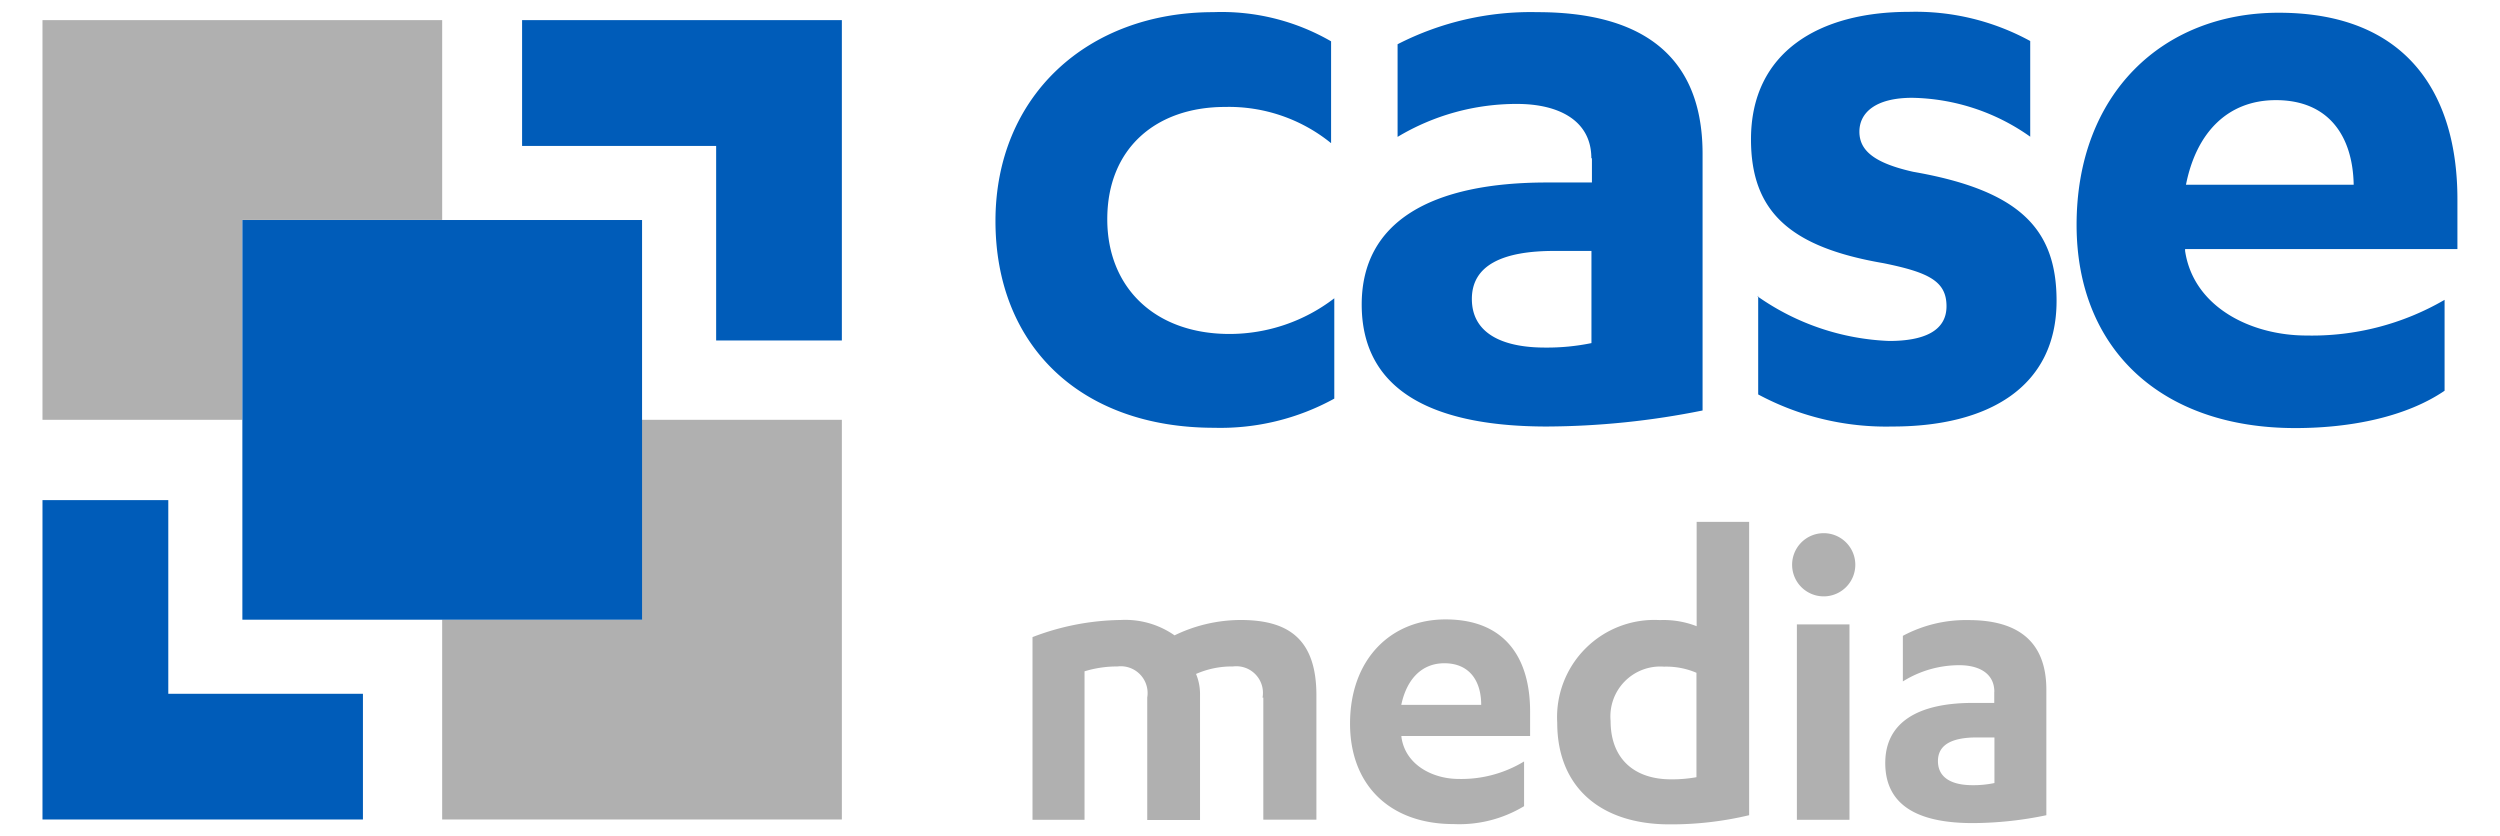 <svg id="711fb3a5-d44a-4fb9-9c73-f26a9cde99dc" data-name="Capa 1" xmlns="http://www.w3.org/2000/svg" viewBox="0 0 257.14 86"><title>logo2</title><path d="M136.89,14.71A16.67,16.67,0,0,0,126,11c-7.05,0-12.11,4.22-12.11,11.55,0,7,4.87,11.8,12.58,11.8a17.7,17.7,0,0,0,10.77-3.67V41A24.29,24.29,0,0,1,124.88,44c-13.73,0-22.49-8.44-22.49-21.27S111.83,1.25,124.8,1.25a22.52,22.52,0,0,1,12.11,3V14.71h0Z" style="fill:#005cb9"/><path d="M163.68,16.28c0-3.94-3.44-5.59-7.63-5.59a23.79,23.79,0,0,0-12.3,3.39V4.55a30,30,0,0,1,14.37-3.3c9.72,0,17,3.67,17,14.57v26.4a82.34,82.34,0,0,1-16,1.65c-10.77,0-19.06-3.11-19.06-12.55,0-8.53,7.15-12.55,19.06-12.55h4.62V16.28Zm0,9.53h-3.81c-5.34,0-8.48,1.48-8.48,4.94s3,5,7.54,5a22.67,22.67,0,0,0,4.76-.46V25.81h0Z" style="fill:#005cb9"/><path d="M180.77,30.48a25.21,25.21,0,0,0,13.54,4.59c3.53,0,5.9-1,5.9-3.57s-1.81-3.48-6.48-4.43c-9.63-1.65-13.63-5.31-13.63-12.74,0-9,7.05-13.11,16.23-13.11a24.56,24.56,0,0,1,12.49,3v9.84a21.58,21.58,0,0,0-12.14-4c-3.81,0-5.43,1.56-5.43,3.48s1.48,3.22,5.53,4.13c11,1.92,14.75,5.9,14.75,13.28,0,8.85-7,12.92-16.87,12.92a27.83,27.83,0,0,1-13.82-3.3V30.42Z" style="fill:#005cb9"/><path d="M224.75,25.63v0.18c0.86,5.77,6.77,8.7,12.49,8.7a27.13,27.13,0,0,0,14.2-3.67v9.35c-3.92,2.67-9.59,3.84-15.36,3.84-13.82,0-22.49-8.16-22.49-20.9,0-13.47,8.85-21.82,20.78-21.82,13.28,0,18.39,8.44,18.39,19.18v5.13h-28ZM242.09,19c-0.09-5-2.57-8.7-8-8.7-5,0-8.2,3.39-9.25,8.7h17.26Z" style="fill:#005cb9"/><path d="M129.86,71.75a2.74,2.74,0,0,0-3.05-3.2,9.12,9.12,0,0,0-3.79.77,5.38,5.38,0,0,1,.41,2.08V84.34H118V71.75a2.76,2.76,0,0,0-3.07-3.2,11.33,11.33,0,0,0-3.38.5V84.32h-5.35V65.53a26.09,26.09,0,0,1,9.06-1.76,8.85,8.85,0,0,1,5.55,1.58,15.62,15.62,0,0,1,6.8-1.58c4.78,0,7.79,1.84,7.79,7.74v12.8h-5.46V71.75h0Z" style="fill:#b0b0b0"/><path d="M144.15,75.75v0.09c0.41,2.83,3.2,4.28,5.9,4.28a12.43,12.43,0,0,0,6.71-1.8v4.6a12.88,12.88,0,0,1-7.26,1.84c-6.53,0-10.64-4-10.64-10.33,0-6.62,4.19-10.72,9.82-10.72,6.27,0,8.7,4.14,8.7,9.47v2.52H144.12Zm8.2-3.25c0-2.48-1.22-4.28-3.79-4.28-2.35,0-3.88,1.67-4.43,4.28h8.22Z" style="fill:#b0b0b0"/><path d="M179.9,83.85a34.37,34.37,0,0,1-8.2.94c-6.93,0-11.53-3.7-11.53-10.46a10,10,0,0,1,10.55-10.55,9.37,9.37,0,0,1,3.79.63V53.68h5.4V83.85ZM174.49,69.2a7.86,7.86,0,0,0-3.33-.63,5.13,5.13,0,0,0-5.5,5.59c0,3.84,2.39,6,6.22,6a14.35,14.35,0,0,0,2.61-.22V69.2Z" style="fill:#b0b0b0"/><path d="M184.33,58.14a3.25,3.25,0,1,1,3.29,3.2h0A3.25,3.25,0,0,1,184.33,58.14Zm5.9,26.18h-5.41V64.22h5.41V84.32Z" style="fill:#b0b0b0"/><path d="M205.13,71.16c0-1.93-1.62-2.74-3.6-2.74a10.93,10.93,0,0,0-5.81,1.67V65.4a13.75,13.75,0,0,1,6.76-1.62c4.6,0,8,1.8,8,7.17V83.85a37.48,37.48,0,0,1-7.57.81c-5.09,0-9-1.48-9-6.18,0-4.19,3.38-6.18,9-6.18h2.21V71.16h0Zm0,4.69h-1.8c-2.52,0-4,.72-4,2.43s1.4,2.48,3.55,2.48a10.33,10.33,0,0,0,2.26-.22V75.85Z" style="fill:#b0b0b0"/><polygon points="24.92 22.62 45.48 22.62 45.48 2.07 4.37 2.07 4.37 43.18 24.92 43.18 24.92 22.62" style="fill:#b0b0b0"/><polygon points="86.59 84.29 86.59 43.18 66.03 43.18 66.03 63.73 45.48 63.73 45.48 84.29 86.59 84.29" style="fill:#b0b0b0"/><rect x="24.93" y="22.63" width="41.11" height="41.11" style="fill:#005cb9"/><polygon points="53.7 15.01 73.66 15.01 73.66 35.02 86.59 35.02 86.59 2.07 53.7 2.07 53.7 15.01" style="fill:#005cb9"/><polygon points="37.33 71.36 17.31 71.36 17.31 51.44 4.37 51.44 4.37 84.29 37.33 84.29 37.33 71.36" style="fill:#005cb9"/></svg>